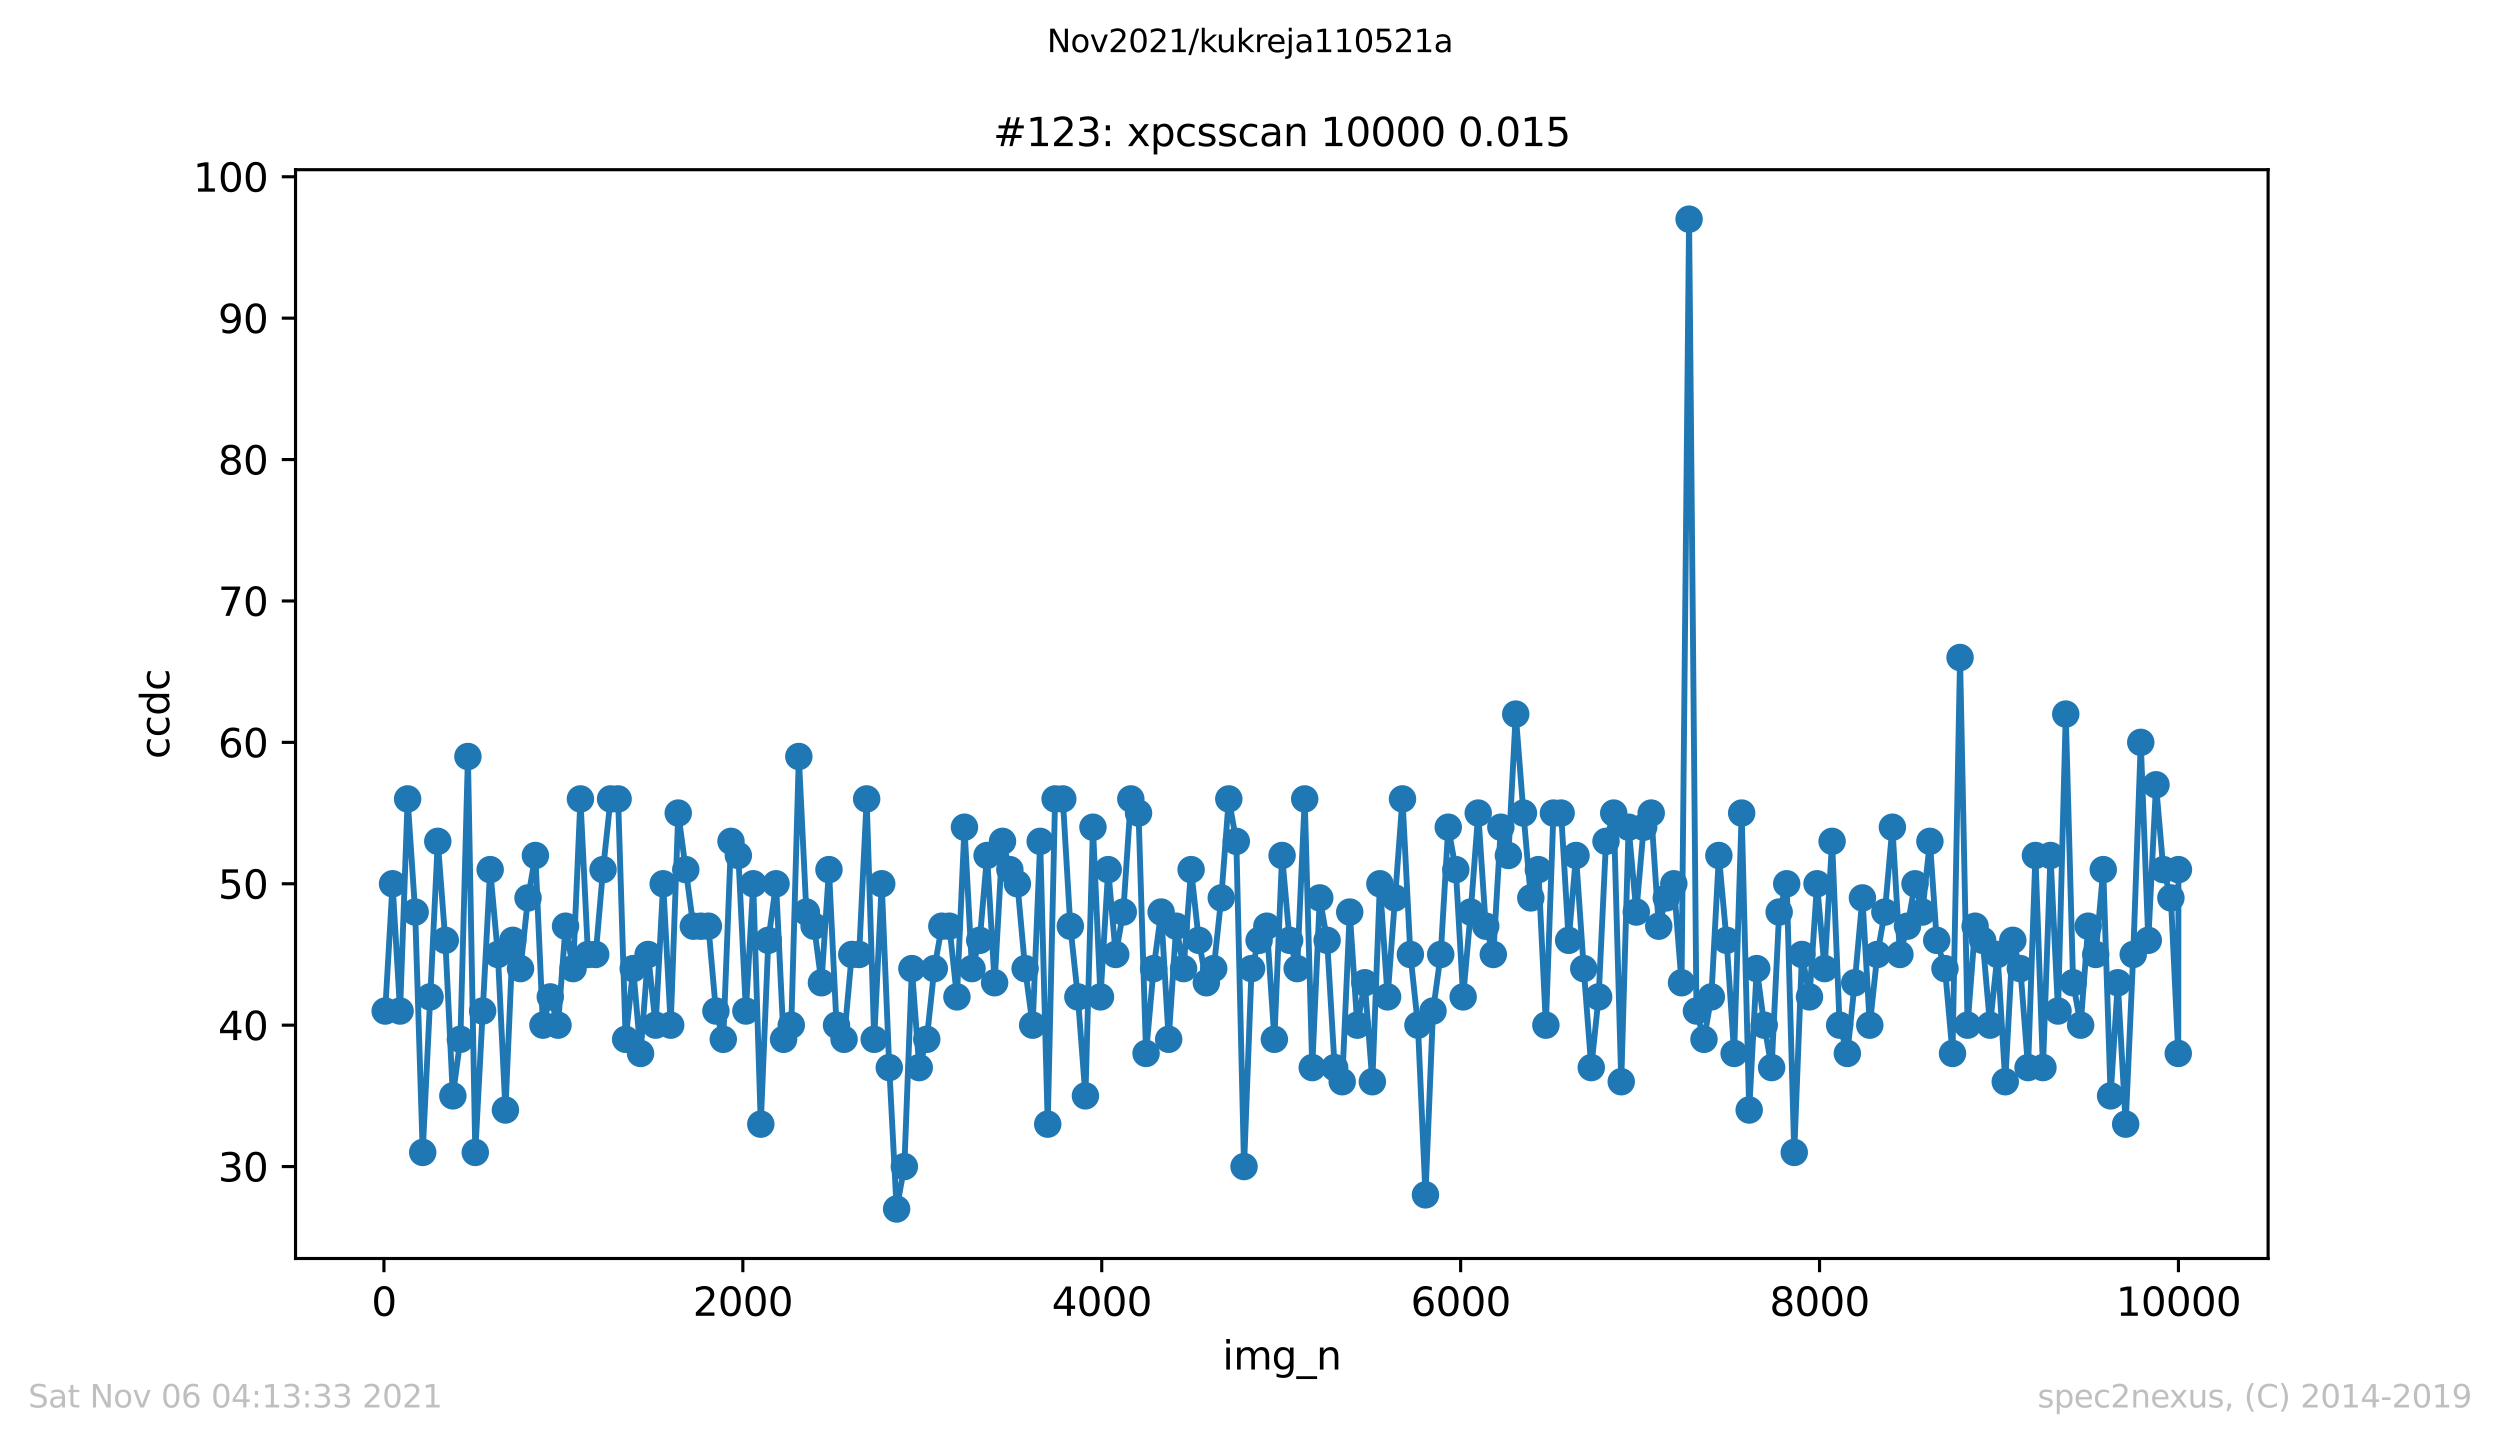 <?xml version="1.0" encoding="utf-8" standalone="no"?>
<!DOCTYPE svg PUBLIC "-//W3C//DTD SVG 1.1//EN"
  "http://www.w3.org/Graphics/SVG/1.1/DTD/svg11.dtd">
<svg height="367.2pt" version="1.1" viewBox="0 0 636.48 367.2" width="636.48pt" xmlns="http://www.w3.org/2000/svg" xmlns:xlink="http://www.w3.org/1999/xlink">
 <defs>
  <style type="text/css">*{stroke-linecap:butt;stroke-linejoin:round;}</style>
 </defs>
 <g id="figure_1">
  <g id="patch_1">
   <path d="M 0 367.2 
L 636.48 367.2 
L 636.48 0 
L 0 0 
z
" style="fill:#ffffff;"/>
  </g>
  <g id="axes_1">
   <g id="patch_2">
    <path d="M 75.24 320.4 
L 577.44 320.4 
L 577.44 43.2 
L 75.24 43.2 
z
" style="fill:#ffffff;"/>
   </g>
   <g id="matplotlib.axis_1">
    <g id="xtick_1">
     <g id="line2d_1">
      <defs>
       <path d="M 0 0 
L 0 3.5 
" id="m28361f6a67" style="stroke:#000000;stroke-width:0.8;"/>
      </defs>
      <g>
       <use style="stroke:#000000;stroke-width:0.8;" x="97.747" xlink:href="#m28361f6a67" y="320.4"/>
      </g>
     </g>
     <g id="text_1">
      <!-- 0 -->
      <g transform="translate(94.566 334.998)scale(0.1 -0.1)">
       <defs>
        <path d="M 2034 4250 
Q 1547 4250 1301 3770 
Q 1056 3291 1056 2328 
Q 1056 1369 1301 889 
Q 1547 409 2034 409 
Q 2525 409 2770 889 
Q 3016 1369 3016 2328 
Q 3016 3291 2770 3770 
Q 2525 4250 2034 4250 
z
M 2034 4750 
Q 2819 4750 3233 4129 
Q 3647 3509 3647 2328 
Q 3647 1150 3233 529 
Q 2819 -91 2034 -91 
Q 1250 -91 836 529 
Q 422 1150 422 2328 
Q 422 3509 836 4129 
Q 1250 4750 2034 4750 
z
" id="DejaVuSans-30" transform="scale(0.016)"/>
       </defs>
       <use xlink:href="#DejaVuSans-30"/>
      </g>
     </g>
    </g>
    <g id="xtick_2">
     <g id="line2d_2">
      <g>
       <use style="stroke:#000000;stroke-width:0.8;" x="189.121" xlink:href="#m28361f6a67" y="320.4"/>
      </g>
     </g>
     <g id="text_2">
      <!-- 2000 -->
      <g transform="translate(176.396 334.998)scale(0.1 -0.1)">
       <defs>
        <path d="M 1228 531 
L 3431 531 
L 3431 0 
L 469 0 
L 469 531 
Q 828 903 1448 1529 
Q 2069 2156 2228 2338 
Q 2531 2678 2651 2914 
Q 2772 3150 2772 3378 
Q 2772 3750 2511 3984 
Q 2250 4219 1831 4219 
Q 1534 4219 1204 4116 
Q 875 4013 500 3803 
L 500 4441 
Q 881 4594 1212 4672 
Q 1544 4750 1819 4750 
Q 2544 4750 2975 4387 
Q 3406 4025 3406 3419 
Q 3406 3131 3298 2873 
Q 3191 2616 2906 2266 
Q 2828 2175 2409 1742 
Q 1991 1309 1228 531 
z
" id="DejaVuSans-32" transform="scale(0.016)"/>
       </defs>
       <use xlink:href="#DejaVuSans-32"/>
       <use x="63.623" xlink:href="#DejaVuSans-30"/>
       <use x="127.246" xlink:href="#DejaVuSans-30"/>
       <use x="190.869" xlink:href="#DejaVuSans-30"/>
      </g>
     </g>
    </g>
    <g id="xtick_3">
     <g id="line2d_3">
      <g>
       <use style="stroke:#000000;stroke-width:0.8;" x="280.494" xlink:href="#m28361f6a67" y="320.4"/>
      </g>
     </g>
     <g id="text_3">
      <!-- 4000 -->
      <g transform="translate(267.769 334.998)scale(0.1 -0.1)">
       <defs>
        <path d="M 2419 4116 
L 825 1625 
L 2419 1625 
L 2419 4116 
z
M 2253 4666 
L 3047 4666 
L 3047 1625 
L 3713 1625 
L 3713 1100 
L 3047 1100 
L 3047 0 
L 2419 0 
L 2419 1100 
L 313 1100 
L 313 1709 
L 2253 4666 
z
" id="DejaVuSans-34" transform="scale(0.016)"/>
       </defs>
       <use xlink:href="#DejaVuSans-34"/>
       <use x="63.623" xlink:href="#DejaVuSans-30"/>
       <use x="127.246" xlink:href="#DejaVuSans-30"/>
       <use x="190.869" xlink:href="#DejaVuSans-30"/>
      </g>
     </g>
    </g>
    <g id="xtick_4">
     <g id="line2d_4">
      <g>
       <use style="stroke:#000000;stroke-width:0.8;" x="371.867" xlink:href="#m28361f6a67" y="320.4"/>
      </g>
     </g>
     <g id="text_4">
      <!-- 6000 -->
      <g transform="translate(359.142 334.998)scale(0.1 -0.1)">
       <defs>
        <path d="M 2113 2584 
Q 1688 2584 1439 2293 
Q 1191 2003 1191 1497 
Q 1191 994 1439 701 
Q 1688 409 2113 409 
Q 2538 409 2786 701 
Q 3034 994 3034 1497 
Q 3034 2003 2786 2293 
Q 2538 2584 2113 2584 
z
M 3366 4563 
L 3366 3988 
Q 3128 4100 2886 4159 
Q 2644 4219 2406 4219 
Q 1781 4219 1451 3797 
Q 1122 3375 1075 2522 
Q 1259 2794 1537 2939 
Q 1816 3084 2150 3084 
Q 2853 3084 3261 2657 
Q 3669 2231 3669 1497 
Q 3669 778 3244 343 
Q 2819 -91 2113 -91 
Q 1303 -91 875 529 
Q 447 1150 447 2328 
Q 447 3434 972 4092 
Q 1497 4750 2381 4750 
Q 2619 4750 2861 4703 
Q 3103 4656 3366 4563 
z
" id="DejaVuSans-36" transform="scale(0.016)"/>
       </defs>
       <use xlink:href="#DejaVuSans-36"/>
       <use x="63.623" xlink:href="#DejaVuSans-30"/>
       <use x="127.246" xlink:href="#DejaVuSans-30"/>
       <use x="190.869" xlink:href="#DejaVuSans-30"/>
      </g>
     </g>
    </g>
    <g id="xtick_5">
     <g id="line2d_5">
      <g>
       <use style="stroke:#000000;stroke-width:0.8;" x="463.24" xlink:href="#m28361f6a67" y="320.4"/>
      </g>
     </g>
     <g id="text_5">
      <!-- 8000 -->
      <g transform="translate(450.515 334.998)scale(0.1 -0.1)">
       <defs>
        <path d="M 2034 2216 
Q 1584 2216 1326 1975 
Q 1069 1734 1069 1313 
Q 1069 891 1326 650 
Q 1584 409 2034 409 
Q 2484 409 2743 651 
Q 3003 894 3003 1313 
Q 3003 1734 2745 1975 
Q 2488 2216 2034 2216 
z
M 1403 2484 
Q 997 2584 770 2862 
Q 544 3141 544 3541 
Q 544 4100 942 4425 
Q 1341 4750 2034 4750 
Q 2731 4750 3128 4425 
Q 3525 4100 3525 3541 
Q 3525 3141 3298 2862 
Q 3072 2584 2669 2484 
Q 3125 2378 3379 2068 
Q 3634 1759 3634 1313 
Q 3634 634 3220 271 
Q 2806 -91 2034 -91 
Q 1263 -91 848 271 
Q 434 634 434 1313 
Q 434 1759 690 2068 
Q 947 2378 1403 2484 
z
M 1172 3481 
Q 1172 3119 1398 2916 
Q 1625 2713 2034 2713 
Q 2441 2713 2670 2916 
Q 2900 3119 2900 3481 
Q 2900 3844 2670 4047 
Q 2441 4250 2034 4250 
Q 1625 4250 1398 4047 
Q 1172 3844 1172 3481 
z
" id="DejaVuSans-38" transform="scale(0.016)"/>
       </defs>
       <use xlink:href="#DejaVuSans-38"/>
       <use x="63.623" xlink:href="#DejaVuSans-30"/>
       <use x="127.246" xlink:href="#DejaVuSans-30"/>
       <use x="190.869" xlink:href="#DejaVuSans-30"/>
      </g>
     </g>
    </g>
    <g id="xtick_6">
     <g id="line2d_6">
      <g>
       <use style="stroke:#000000;stroke-width:0.8;" x="554.613" xlink:href="#m28361f6a67" y="320.4"/>
      </g>
     </g>
     <g id="text_6">
      <!-- 10000 -->
      <g transform="translate(538.706 334.998)scale(0.1 -0.1)">
       <defs>
        <path d="M 794 531 
L 1825 531 
L 1825 4091 
L 703 3866 
L 703 4441 
L 1819 4666 
L 2450 4666 
L 2450 531 
L 3481 531 
L 3481 0 
L 794 0 
L 794 531 
z
" id="DejaVuSans-31" transform="scale(0.016)"/>
       </defs>
       <use xlink:href="#DejaVuSans-31"/>
       <use x="63.623" xlink:href="#DejaVuSans-30"/>
       <use x="127.246" xlink:href="#DejaVuSans-30"/>
       <use x="190.869" xlink:href="#DejaVuSans-30"/>
       <use x="254.492" xlink:href="#DejaVuSans-30"/>
      </g>
     </g>
    </g>
    <g id="text_7">
     <!-- img_n -->
     <g transform="translate(311.238 348.677)scale(0.1 -0.1)">
      <defs>
       <path d="M 603 3500 
L 1178 3500 
L 1178 0 
L 603 0 
L 603 3500 
z
M 603 4863 
L 1178 4863 
L 1178 4134 
L 603 4134 
L 603 4863 
z
" id="DejaVuSans-69" transform="scale(0.016)"/>
       <path d="M 3328 2828 
Q 3544 3216 3844 3400 
Q 4144 3584 4550 3584 
Q 5097 3584 5394 3201 
Q 5691 2819 5691 2113 
L 5691 0 
L 5113 0 
L 5113 2094 
Q 5113 2597 4934 2840 
Q 4756 3084 4391 3084 
Q 3944 3084 3684 2787 
Q 3425 2491 3425 1978 
L 3425 0 
L 2847 0 
L 2847 2094 
Q 2847 2600 2669 2842 
Q 2491 3084 2119 3084 
Q 1678 3084 1418 2786 
Q 1159 2488 1159 1978 
L 1159 0 
L 581 0 
L 581 3500 
L 1159 3500 
L 1159 2956 
Q 1356 3278 1631 3431 
Q 1906 3584 2284 3584 
Q 2666 3584 2933 3390 
Q 3200 3197 3328 2828 
z
" id="DejaVuSans-6d" transform="scale(0.016)"/>
       <path d="M 2906 1791 
Q 2906 2416 2648 2759 
Q 2391 3103 1925 3103 
Q 1463 3103 1205 2759 
Q 947 2416 947 1791 
Q 947 1169 1205 825 
Q 1463 481 1925 481 
Q 2391 481 2648 825 
Q 2906 1169 2906 1791 
z
M 3481 434 
Q 3481 -459 3084 -895 
Q 2688 -1331 1869 -1331 
Q 1566 -1331 1297 -1286 
Q 1028 -1241 775 -1147 
L 775 -588 
Q 1028 -725 1275 -790 
Q 1522 -856 1778 -856 
Q 2344 -856 2625 -561 
Q 2906 -266 2906 331 
L 2906 616 
Q 2728 306 2450 153 
Q 2172 0 1784 0 
Q 1141 0 747 490 
Q 353 981 353 1791 
Q 353 2603 747 3093 
Q 1141 3584 1784 3584 
Q 2172 3584 2450 3431 
Q 2728 3278 2906 2969 
L 2906 3500 
L 3481 3500 
L 3481 434 
z
" id="DejaVuSans-67" transform="scale(0.016)"/>
       <path d="M 3263 -1063 
L 3263 -1509 
L -63 -1509 
L -63 -1063 
L 3263 -1063 
z
" id="DejaVuSans-5f" transform="scale(0.016)"/>
       <path d="M 3513 2113 
L 3513 0 
L 2938 0 
L 2938 2094 
Q 2938 2591 2744 2837 
Q 2550 3084 2163 3084 
Q 1697 3084 1428 2787 
Q 1159 2491 1159 1978 
L 1159 0 
L 581 0 
L 581 3500 
L 1159 3500 
L 1159 2956 
Q 1366 3272 1645 3428 
Q 1925 3584 2291 3584 
Q 2894 3584 3203 3211 
Q 3513 2838 3513 2113 
z
" id="DejaVuSans-6e" transform="scale(0.016)"/>
      </defs>
      <use xlink:href="#DejaVuSans-69"/>
      <use x="27.783" xlink:href="#DejaVuSans-6d"/>
      <use x="125.195" xlink:href="#DejaVuSans-67"/>
      <use x="188.672" xlink:href="#DejaVuSans-5f"/>
      <use x="238.672" xlink:href="#DejaVuSans-6e"/>
     </g>
    </g>
   </g>
   <g id="matplotlib.axis_2">
    <g id="ytick_1">
     <g id="line2d_7">
      <defs>
       <path d="M 0 0 
L -3.5 0 
" id="m73fd0d0067" style="stroke:#000000;stroke-width:0.8;"/>
      </defs>
      <g>
       <use style="stroke:#000000;stroke-width:0.8;" x="75.24" xlink:href="#m73fd0d0067" y="297"/>
      </g>
     </g>
     <g id="text_8">
      <!-- 30 -->
      <g transform="translate(55.515 300.799)scale(0.1 -0.1)">
       <defs>
        <path d="M 2597 2516 
Q 3050 2419 3304 2112 
Q 3559 1806 3559 1356 
Q 3559 666 3084 287 
Q 2609 -91 1734 -91 
Q 1441 -91 1130 -33 
Q 819 25 488 141 
L 488 750 
Q 750 597 1062 519 
Q 1375 441 1716 441 
Q 2309 441 2620 675 
Q 2931 909 2931 1356 
Q 2931 1769 2642 2001 
Q 2353 2234 1838 2234 
L 1294 2234 
L 1294 2753 
L 1863 2753 
Q 2328 2753 2575 2939 
Q 2822 3125 2822 3475 
Q 2822 3834 2567 4026 
Q 2313 4219 1838 4219 
Q 1578 4219 1281 4162 
Q 984 4106 628 3988 
L 628 4550 
Q 988 4650 1302 4700 
Q 1616 4750 1894 4750 
Q 2613 4750 3031 4423 
Q 3450 4097 3450 3541 
Q 3450 3153 3228 2886 
Q 3006 2619 2597 2516 
z
" id="DejaVuSans-33" transform="scale(0.016)"/>
       </defs>
       <use xlink:href="#DejaVuSans-33"/>
       <use x="63.623" xlink:href="#DejaVuSans-30"/>
      </g>
     </g>
    </g>
    <g id="ytick_2">
     <g id="line2d_8">
      <g>
       <use style="stroke:#000000;stroke-width:0.8;" x="75.24" xlink:href="#m73fd0d0067" y="261"/>
      </g>
     </g>
     <g id="text_9">
      <!-- 40 -->
      <g transform="translate(55.515 264.799)scale(0.1 -0.1)">
       <use xlink:href="#DejaVuSans-34"/>
       <use x="63.623" xlink:href="#DejaVuSans-30"/>
      </g>
     </g>
    </g>
    <g id="ytick_3">
     <g id="line2d_9">
      <g>
       <use style="stroke:#000000;stroke-width:0.8;" x="75.24" xlink:href="#m73fd0d0067" y="225"/>
      </g>
     </g>
     <g id="text_10">
      <!-- 50 -->
      <g transform="translate(55.515 228.799)scale(0.1 -0.1)">
       <defs>
        <path d="M 691 4666 
L 3169 4666 
L 3169 4134 
L 1269 4134 
L 1269 2991 
Q 1406 3038 1543 3061 
Q 1681 3084 1819 3084 
Q 2600 3084 3056 2656 
Q 3513 2228 3513 1497 
Q 3513 744 3044 326 
Q 2575 -91 1722 -91 
Q 1428 -91 1123 -41 
Q 819 9 494 109 
L 494 744 
Q 775 591 1075 516 
Q 1375 441 1709 441 
Q 2250 441 2565 725 
Q 2881 1009 2881 1497 
Q 2881 1984 2565 2268 
Q 2250 2553 1709 2553 
Q 1456 2553 1204 2497 
Q 953 2441 691 2322 
L 691 4666 
z
" id="DejaVuSans-35" transform="scale(0.016)"/>
       </defs>
       <use xlink:href="#DejaVuSans-35"/>
       <use x="63.623" xlink:href="#DejaVuSans-30"/>
      </g>
     </g>
    </g>
    <g id="ytick_4">
     <g id="line2d_10">
      <g>
       <use style="stroke:#000000;stroke-width:0.8;" x="75.24" xlink:href="#m73fd0d0067" y="189"/>
      </g>
     </g>
     <g id="text_11">
      <!-- 60 -->
      <g transform="translate(55.515 192.799)scale(0.1 -0.1)">
       <use xlink:href="#DejaVuSans-36"/>
       <use x="63.623" xlink:href="#DejaVuSans-30"/>
      </g>
     </g>
    </g>
    <g id="ytick_5">
     <g id="line2d_11">
      <g>
       <use style="stroke:#000000;stroke-width:0.8;" x="75.24" xlink:href="#m73fd0d0067" y="153"/>
      </g>
     </g>
     <g id="text_12">
      <!-- 70 -->
      <g transform="translate(55.515 156.799)scale(0.1 -0.1)">
       <defs>
        <path d="M 525 4666 
L 3525 4666 
L 3525 4397 
L 1831 0 
L 1172 0 
L 2766 4134 
L 525 4134 
L 525 4666 
z
" id="DejaVuSans-37" transform="scale(0.016)"/>
       </defs>
       <use xlink:href="#DejaVuSans-37"/>
       <use x="63.623" xlink:href="#DejaVuSans-30"/>
      </g>
     </g>
    </g>
    <g id="ytick_6">
     <g id="line2d_12">
      <g>
       <use style="stroke:#000000;stroke-width:0.8;" x="75.24" xlink:href="#m73fd0d0067" y="117"/>
      </g>
     </g>
     <g id="text_13">
      <!-- 80 -->
      <g transform="translate(55.515 120.799)scale(0.1 -0.1)">
       <use xlink:href="#DejaVuSans-38"/>
       <use x="63.623" xlink:href="#DejaVuSans-30"/>
      </g>
     </g>
    </g>
    <g id="ytick_7">
     <g id="line2d_13">
      <g>
       <use style="stroke:#000000;stroke-width:0.8;" x="75.24" xlink:href="#m73fd0d0067" y="81"/>
      </g>
     </g>
     <g id="text_14">
      <!-- 90 -->
      <g transform="translate(55.515 84.799)scale(0.1 -0.1)">
       <defs>
        <path d="M 703 97 
L 703 672 
Q 941 559 1184 500 
Q 1428 441 1663 441 
Q 2288 441 2617 861 
Q 2947 1281 2994 2138 
Q 2813 1869 2534 1725 
Q 2256 1581 1919 1581 
Q 1219 1581 811 2004 
Q 403 2428 403 3163 
Q 403 3881 828 4315 
Q 1253 4750 1959 4750 
Q 2769 4750 3195 4129 
Q 3622 3509 3622 2328 
Q 3622 1225 3098 567 
Q 2575 -91 1691 -91 
Q 1453 -91 1209 -44 
Q 966 3 703 97 
z
M 1959 2075 
Q 2384 2075 2632 2365 
Q 2881 2656 2881 3163 
Q 2881 3666 2632 3958 
Q 2384 4250 1959 4250 
Q 1534 4250 1286 3958 
Q 1038 3666 1038 3163 
Q 1038 2656 1286 2365 
Q 1534 2075 1959 2075 
z
" id="DejaVuSans-39" transform="scale(0.016)"/>
       </defs>
       <use xlink:href="#DejaVuSans-39"/>
       <use x="63.623" xlink:href="#DejaVuSans-30"/>
      </g>
     </g>
    </g>
    <g id="ytick_8">
     <g id="line2d_14">
      <g>
       <use style="stroke:#000000;stroke-width:0.8;" x="75.24" xlink:href="#m73fd0d0067" y="45"/>
      </g>
     </g>
     <g id="text_15">
      <!-- 100 -->
      <g transform="translate(49.153 48.799)scale(0.1 -0.1)">
       <use xlink:href="#DejaVuSans-31"/>
       <use x="63.623" xlink:href="#DejaVuSans-30"/>
       <use x="127.246" xlink:href="#DejaVuSans-30"/>
      </g>
     </g>
    </g>
    <g id="text_16">
     <!-- ccdc -->
     <g transform="translate(43.073 193.222)rotate(-90)scale(0.1 -0.1)">
      <defs>
       <path d="M 3122 3366 
L 3122 2828 
Q 2878 2963 2633 3030 
Q 2388 3097 2138 3097 
Q 1578 3097 1268 2742 
Q 959 2388 959 1747 
Q 959 1106 1268 751 
Q 1578 397 2138 397 
Q 2388 397 2633 464 
Q 2878 531 3122 666 
L 3122 134 
Q 2881 22 2623 -34 
Q 2366 -91 2075 -91 
Q 1284 -91 818 406 
Q 353 903 353 1747 
Q 353 2603 823 3093 
Q 1294 3584 2113 3584 
Q 2378 3584 2631 3529 
Q 2884 3475 3122 3366 
z
" id="DejaVuSans-63" transform="scale(0.016)"/>
       <path d="M 2906 2969 
L 2906 4863 
L 3481 4863 
L 3481 0 
L 2906 0 
L 2906 525 
Q 2725 213 2448 61 
Q 2172 -91 1784 -91 
Q 1150 -91 751 415 
Q 353 922 353 1747 
Q 353 2572 751 3078 
Q 1150 3584 1784 3584 
Q 2172 3584 2448 3432 
Q 2725 3281 2906 2969 
z
M 947 1747 
Q 947 1113 1208 752 
Q 1469 391 1925 391 
Q 2381 391 2643 752 
Q 2906 1113 2906 1747 
Q 2906 2381 2643 2742 
Q 2381 3103 1925 3103 
Q 1469 3103 1208 2742 
Q 947 2381 947 1747 
z
" id="DejaVuSans-64" transform="scale(0.016)"/>
      </defs>
      <use xlink:href="#DejaVuSans-63"/>
      <use x="54.98" xlink:href="#DejaVuSans-63"/>
      <use x="109.961" xlink:href="#DejaVuSans-64"/>
      <use x="173.438" xlink:href="#DejaVuSans-63"/>
     </g>
    </g>
   </g>
   <g id="line2d_15">
    <path clip-path="url(#pd0be2aef47)" d="M 98.067 257.4 
L 99.94 225 
L 101.859 257.4 
L 103.778 203.4 
L 105.697 232.2 
L 107.616 293.4 
L 111.453 214.2 
L 113.372 239.4 
L 115.291 279 
L 117.21 264.6 
L 119.129 192.6 
L 121.002 293.4 
L 124.794 221.4 
L 126.758 243 
L 128.677 282.6 
L 130.55 239.4 
L 132.515 246.6 
L 134.434 228.6 
L 136.307 217.8 
L 138.226 261 
L 140.099 253.8 
L 142.063 261 
L 143.982 235.8 
L 145.901 246.6 
L 147.774 203.4 
L 149.693 243 
L 151.658 243 
L 153.531 221.4 
L 155.45 203.4 
L 157.368 203.4 
L 159.287 264.6 
L 161.206 246.6 
L 163.079 268.2 
L 164.998 243 
L 166.917 261 
L 168.836 225 
L 170.755 261 
L 172.673 207 
L 176.511 235.8 
L 180.349 235.8 
L 182.268 257.4 
L 184.141 264.6 
L 186.105 214.2 
L 187.978 217.8 
L 189.897 257.4 
L 191.77 225 
L 193.689 286.2 
L 195.608 239.4 
L 197.573 225 
L 199.491 264.6 
L 201.456 261 
L 203.375 192.6 
L 205.294 232.2 
L 207.258 235.8 
L 209.131 250.2 
L 211.05 221.4 
L 212.969 261 
L 214.888 264.6 
L 216.852 243 
L 218.725 243 
L 220.644 203.4 
L 222.563 264.6 
L 224.482 225 
L 226.401 271.8 
L 228.274 307.8 
L 230.238 297 
L 232.157 246.6 
L 234.03 271.8 
L 235.949 264.6 
L 237.868 246.6 
L 239.787 235.8 
L 241.706 235.8 
L 243.625 253.8 
L 245.543 210.6 
L 247.462 246.6 
L 249.427 239.4 
L 251.3 217.8 
L 253.219 250.2 
L 255.229 214.2 
L 257.102 221.4 
L 259.021 225 
L 260.985 246.6 
L 262.904 261 
L 264.823 214.2 
L 266.742 286.2 
L 268.615 203.4 
L 270.58 203.4 
L 272.498 235.8 
L 274.417 253.8 
L 276.336 279 
L 278.255 210.6 
L 280.174 253.8 
L 282.138 221.4 
L 284.057 243 
L 285.976 232.2 
L 287.895 203.4 
L 289.859 207 
L 291.778 268.2 
L 293.697 246.6 
L 295.616 232.2 
L 297.535 264.6 
L 299.453 235.8 
L 301.327 246.6 
L 303.245 221.4 
L 305.21 239.4 
L 307.129 250.2 
L 309.002 246.6 
L 310.921 228.6 
L 312.84 203.4 
L 314.758 214.2 
L 316.723 297 
L 318.642 246.6 
L 320.561 239.4 
L 322.525 235.8 
L 324.444 264.6 
L 326.409 217.8 
L 328.327 239.4 
L 330.246 246.6 
L 332.165 203.4 
L 334.084 271.8 
L 336.003 228.6 
L 337.876 239.4 
L 339.795 271.8 
L 341.714 275.4 
L 343.632 232.2 
L 345.551 261 
L 347.47 250.2 
L 349.389 275.4 
L 351.308 225 
L 353.272 253.8 
L 357.064 203.4 
L 359.074 243 
L 360.993 261 
L 362.912 304.2 
L 364.831 257.4 
L 366.795 243 
L 368.714 210.6 
L 370.633 221.4 
L 372.506 253.8 
L 374.425 232.2 
L 376.344 207 
L 378.263 235.8 
L 380.182 243 
L 382.1 210.6 
L 384.019 217.8 
L 385.892 181.8 
L 387.857 207 
L 389.73 228.6 
L 391.649 221.4 
L 393.568 261 
L 395.487 207 
L 397.451 207 
L 399.37 239.4 
L 401.243 217.8 
L 403.208 246.6 
L 405.126 271.8 
L 407 253.8 
L 408.873 214.2 
L 410.837 207 
L 412.756 275.4 
L 414.629 210.6 
L 416.594 232.2 
L 418.467 210.6 
L 420.386 207 
L 422.305 235.8 
L 424.223 228.6 
L 426.142 225 
L 428.107 250.2 
L 430.026 55.8 
L 431.899 257.4 
L 433.818 264.6 
L 435.691 253.8 
L 437.61 217.8 
L 439.574 239.4 
L 441.493 268.2 
L 443.412 207 
L 445.331 282.6 
L 447.249 246.6 
L 449.168 261 
L 451.041 271.8 
L 452.96 232.2 
L 454.879 225 
L 456.798 293.4 
L 458.762 243 
L 460.681 253.8 
L 462.6 225 
L 464.519 246.6 
L 466.438 214.2 
L 468.357 261 
L 470.321 268.2 
L 472.194 250.2 
L 474.159 228.6 
L 476.032 261 
L 477.951 243 
L 479.87 232.2 
L 481.788 210.6 
L 483.707 243 
L 485.626 235.8 
L 487.545 225 
L 489.418 232.2 
L 491.337 214.2 
L 493.073 239.4 
L 495.175 246.6 
L 497.093 268.2 
L 499.012 167.4 
L 500.931 261 
L 502.85 235.8 
L 504.769 239.4 
L 506.642 261 
L 508.561 243 
L 510.525 275.4 
L 512.444 239.4 
L 514.363 246.6 
L 516.327 271.8 
L 518.201 217.8 
L 520.119 271.8 
L 522.038 217.8 
L 523.957 257.4 
L 525.922 181.8 
L 527.795 250.2 
L 529.714 261 
L 531.632 235.8 
L 533.551 243 
L 535.47 221.4 
L 537.343 279 
L 539.171 250.2 
L 541.181 286.2 
L 543.1 243 
L 545.019 189 
L 546.937 239.4 
L 548.902 199.8 
L 550.775 221.4 
L 552.694 228.6 
L 554.567 268.2 
L 554.613 221.4 
L 554.613 221.4 
" style="fill:none;stroke:#1f77b4;stroke-linecap:square;stroke-width:1.5;"/>
    <defs>
     <path d="M 0 3 
C 0.796 3 1.559 2.684 2.121 2.121 
C 2.684 1.559 3 0.796 3 0 
C 3 -0.796 2.684 -1.559 2.121 -2.121 
C 1.559 -2.684 0.796 -3 0 -3 
C -0.796 -3 -1.559 -2.684 -2.121 -2.121 
C -2.684 -1.559 -3 -0.796 -3 0 
C -3 0.796 -2.684 1.559 -2.121 2.121 
C -1.559 2.684 -0.796 3 0 3 
z
" id="mdcece52df2" style="stroke:#1f77b4;"/>
    </defs>
    <g clip-path="url(#pd0be2aef47)">
     <use style="fill:#1f77b4;stroke:#1f77b4;" x="98.067" xlink:href="#mdcece52df2" y="257.4"/>
     <use style="fill:#1f77b4;stroke:#1f77b4;" x="99.94" xlink:href="#mdcece52df2" y="225"/>
     <use style="fill:#1f77b4;stroke:#1f77b4;" x="101.859" xlink:href="#mdcece52df2" y="257.4"/>
     <use style="fill:#1f77b4;stroke:#1f77b4;" x="103.778" xlink:href="#mdcece52df2" y="203.4"/>
     <use style="fill:#1f77b4;stroke:#1f77b4;" x="105.697" xlink:href="#mdcece52df2" y="232.2"/>
     <use style="fill:#1f77b4;stroke:#1f77b4;" x="107.616" xlink:href="#mdcece52df2" y="293.4"/>
     <use style="fill:#1f77b4;stroke:#1f77b4;" x="109.489" xlink:href="#mdcece52df2" y="253.8"/>
     <use style="fill:#1f77b4;stroke:#1f77b4;" x="111.453" xlink:href="#mdcece52df2" y="214.2"/>
     <use style="fill:#1f77b4;stroke:#1f77b4;" x="113.372" xlink:href="#mdcece52df2" y="239.4"/>
     <use style="fill:#1f77b4;stroke:#1f77b4;" x="115.291" xlink:href="#mdcece52df2" y="279"/>
     <use style="fill:#1f77b4;stroke:#1f77b4;" x="117.21" xlink:href="#mdcece52df2" y="264.6"/>
     <use style="fill:#1f77b4;stroke:#1f77b4;" x="119.129" xlink:href="#mdcece52df2" y="192.6"/>
     <use style="fill:#1f77b4;stroke:#1f77b4;" x="121.002" xlink:href="#mdcece52df2" y="293.4"/>
     <use style="fill:#1f77b4;stroke:#1f77b4;" x="122.875" xlink:href="#mdcece52df2" y="257.4"/>
     <use style="fill:#1f77b4;stroke:#1f77b4;" x="124.794" xlink:href="#mdcece52df2" y="221.4"/>
     <use style="fill:#1f77b4;stroke:#1f77b4;" x="126.758" xlink:href="#mdcece52df2" y="243"/>
     <use style="fill:#1f77b4;stroke:#1f77b4;" x="128.677" xlink:href="#mdcece52df2" y="282.6"/>
     <use style="fill:#1f77b4;stroke:#1f77b4;" x="130.55" xlink:href="#mdcece52df2" y="239.4"/>
     <use style="fill:#1f77b4;stroke:#1f77b4;" x="132.515" xlink:href="#mdcece52df2" y="246.6"/>
     <use style="fill:#1f77b4;stroke:#1f77b4;" x="134.434" xlink:href="#mdcece52df2" y="228.6"/>
     <use style="fill:#1f77b4;stroke:#1f77b4;" x="136.307" xlink:href="#mdcece52df2" y="217.8"/>
     <use style="fill:#1f77b4;stroke:#1f77b4;" x="138.226" xlink:href="#mdcece52df2" y="261"/>
     <use style="fill:#1f77b4;stroke:#1f77b4;" x="140.099" xlink:href="#mdcece52df2" y="253.8"/>
     <use style="fill:#1f77b4;stroke:#1f77b4;" x="142.063" xlink:href="#mdcece52df2" y="261"/>
     <use style="fill:#1f77b4;stroke:#1f77b4;" x="143.982" xlink:href="#mdcece52df2" y="235.8"/>
     <use style="fill:#1f77b4;stroke:#1f77b4;" x="145.901" xlink:href="#mdcece52df2" y="246.6"/>
     <use style="fill:#1f77b4;stroke:#1f77b4;" x="147.774" xlink:href="#mdcece52df2" y="203.4"/>
     <use style="fill:#1f77b4;stroke:#1f77b4;" x="149.693" xlink:href="#mdcece52df2" y="243"/>
     <use style="fill:#1f77b4;stroke:#1f77b4;" x="151.658" xlink:href="#mdcece52df2" y="243"/>
     <use style="fill:#1f77b4;stroke:#1f77b4;" x="153.531" xlink:href="#mdcece52df2" y="221.4"/>
     <use style="fill:#1f77b4;stroke:#1f77b4;" x="155.45" xlink:href="#mdcece52df2" y="203.4"/>
     <use style="fill:#1f77b4;stroke:#1f77b4;" x="157.368" xlink:href="#mdcece52df2" y="203.4"/>
     <use style="fill:#1f77b4;stroke:#1f77b4;" x="159.287" xlink:href="#mdcece52df2" y="264.6"/>
     <use style="fill:#1f77b4;stroke:#1f77b4;" x="161.206" xlink:href="#mdcece52df2" y="246.6"/>
     <use style="fill:#1f77b4;stroke:#1f77b4;" x="163.079" xlink:href="#mdcece52df2" y="268.2"/>
     <use style="fill:#1f77b4;stroke:#1f77b4;" x="164.998" xlink:href="#mdcece52df2" y="243"/>
     <use style="fill:#1f77b4;stroke:#1f77b4;" x="166.917" xlink:href="#mdcece52df2" y="261"/>
     <use style="fill:#1f77b4;stroke:#1f77b4;" x="168.836" xlink:href="#mdcece52df2" y="225"/>
     <use style="fill:#1f77b4;stroke:#1f77b4;" x="170.755" xlink:href="#mdcece52df2" y="261"/>
     <use style="fill:#1f77b4;stroke:#1f77b4;" x="172.673" xlink:href="#mdcece52df2" y="207"/>
     <use style="fill:#1f77b4;stroke:#1f77b4;" x="174.592" xlink:href="#mdcece52df2" y="221.4"/>
     <use style="fill:#1f77b4;stroke:#1f77b4;" x="176.511" xlink:href="#mdcece52df2" y="235.8"/>
     <use style="fill:#1f77b4;stroke:#1f77b4;" x="178.43" xlink:href="#mdcece52df2" y="235.8"/>
     <use style="fill:#1f77b4;stroke:#1f77b4;" x="180.349" xlink:href="#mdcece52df2" y="235.8"/>
     <use style="fill:#1f77b4;stroke:#1f77b4;" x="182.268" xlink:href="#mdcece52df2" y="257.4"/>
     <use style="fill:#1f77b4;stroke:#1f77b4;" x="184.141" xlink:href="#mdcece52df2" y="264.6"/>
     <use style="fill:#1f77b4;stroke:#1f77b4;" x="186.105" xlink:href="#mdcece52df2" y="214.2"/>
     <use style="fill:#1f77b4;stroke:#1f77b4;" x="187.978" xlink:href="#mdcece52df2" y="217.8"/>
     <use style="fill:#1f77b4;stroke:#1f77b4;" x="189.897" xlink:href="#mdcece52df2" y="257.4"/>
     <use style="fill:#1f77b4;stroke:#1f77b4;" x="191.77" xlink:href="#mdcece52df2" y="225"/>
     <use style="fill:#1f77b4;stroke:#1f77b4;" x="193.689" xlink:href="#mdcece52df2" y="286.2"/>
     <use style="fill:#1f77b4;stroke:#1f77b4;" x="195.608" xlink:href="#mdcece52df2" y="239.4"/>
     <use style="fill:#1f77b4;stroke:#1f77b4;" x="197.573" xlink:href="#mdcece52df2" y="225"/>
     <use style="fill:#1f77b4;stroke:#1f77b4;" x="199.491" xlink:href="#mdcece52df2" y="264.6"/>
     <use style="fill:#1f77b4;stroke:#1f77b4;" x="201.456" xlink:href="#mdcece52df2" y="261"/>
     <use style="fill:#1f77b4;stroke:#1f77b4;" x="203.375" xlink:href="#mdcece52df2" y="192.6"/>
     <use style="fill:#1f77b4;stroke:#1f77b4;" x="205.294" xlink:href="#mdcece52df2" y="232.2"/>
     <use style="fill:#1f77b4;stroke:#1f77b4;" x="207.258" xlink:href="#mdcece52df2" y="235.8"/>
     <use style="fill:#1f77b4;stroke:#1f77b4;" x="209.131" xlink:href="#mdcece52df2" y="250.2"/>
     <use style="fill:#1f77b4;stroke:#1f77b4;" x="211.05" xlink:href="#mdcece52df2" y="221.4"/>
     <use style="fill:#1f77b4;stroke:#1f77b4;" x="212.969" xlink:href="#mdcece52df2" y="261"/>
     <use style="fill:#1f77b4;stroke:#1f77b4;" x="214.888" xlink:href="#mdcece52df2" y="264.6"/>
     <use style="fill:#1f77b4;stroke:#1f77b4;" x="216.852" xlink:href="#mdcece52df2" y="243"/>
     <use style="fill:#1f77b4;stroke:#1f77b4;" x="218.725" xlink:href="#mdcece52df2" y="243"/>
     <use style="fill:#1f77b4;stroke:#1f77b4;" x="220.644" xlink:href="#mdcece52df2" y="203.4"/>
     <use style="fill:#1f77b4;stroke:#1f77b4;" x="222.563" xlink:href="#mdcece52df2" y="264.6"/>
     <use style="fill:#1f77b4;stroke:#1f77b4;" x="224.482" xlink:href="#mdcece52df2" y="225"/>
     <use style="fill:#1f77b4;stroke:#1f77b4;" x="226.401" xlink:href="#mdcece52df2" y="271.8"/>
     <use style="fill:#1f77b4;stroke:#1f77b4;" x="228.274" xlink:href="#mdcece52df2" y="307.8"/>
     <use style="fill:#1f77b4;stroke:#1f77b4;" x="230.238" xlink:href="#mdcece52df2" y="297"/>
     <use style="fill:#1f77b4;stroke:#1f77b4;" x="232.157" xlink:href="#mdcece52df2" y="246.6"/>
     <use style="fill:#1f77b4;stroke:#1f77b4;" x="234.03" xlink:href="#mdcece52df2" y="271.8"/>
     <use style="fill:#1f77b4;stroke:#1f77b4;" x="235.949" xlink:href="#mdcece52df2" y="264.6"/>
     <use style="fill:#1f77b4;stroke:#1f77b4;" x="237.868" xlink:href="#mdcece52df2" y="246.6"/>
     <use style="fill:#1f77b4;stroke:#1f77b4;" x="239.787" xlink:href="#mdcece52df2" y="235.8"/>
     <use style="fill:#1f77b4;stroke:#1f77b4;" x="241.706" xlink:href="#mdcece52df2" y="235.8"/>
     <use style="fill:#1f77b4;stroke:#1f77b4;" x="243.625" xlink:href="#mdcece52df2" y="253.8"/>
     <use style="fill:#1f77b4;stroke:#1f77b4;" x="245.543" xlink:href="#mdcece52df2" y="210.6"/>
     <use style="fill:#1f77b4;stroke:#1f77b4;" x="247.462" xlink:href="#mdcece52df2" y="246.6"/>
     <use style="fill:#1f77b4;stroke:#1f77b4;" x="249.427" xlink:href="#mdcece52df2" y="239.4"/>
     <use style="fill:#1f77b4;stroke:#1f77b4;" x="251.3" xlink:href="#mdcece52df2" y="217.8"/>
     <use style="fill:#1f77b4;stroke:#1f77b4;" x="253.219" xlink:href="#mdcece52df2" y="250.2"/>
     <use style="fill:#1f77b4;stroke:#1f77b4;" x="255.229" xlink:href="#mdcece52df2" y="214.2"/>
     <use style="fill:#1f77b4;stroke:#1f77b4;" x="257.102" xlink:href="#mdcece52df2" y="221.4"/>
     <use style="fill:#1f77b4;stroke:#1f77b4;" x="259.021" xlink:href="#mdcece52df2" y="225"/>
     <use style="fill:#1f77b4;stroke:#1f77b4;" x="260.985" xlink:href="#mdcece52df2" y="246.6"/>
     <use style="fill:#1f77b4;stroke:#1f77b4;" x="262.904" xlink:href="#mdcece52df2" y="261"/>
     <use style="fill:#1f77b4;stroke:#1f77b4;" x="264.823" xlink:href="#mdcece52df2" y="214.2"/>
     <use style="fill:#1f77b4;stroke:#1f77b4;" x="266.742" xlink:href="#mdcece52df2" y="286.2"/>
     <use style="fill:#1f77b4;stroke:#1f77b4;" x="268.615" xlink:href="#mdcece52df2" y="203.4"/>
     <use style="fill:#1f77b4;stroke:#1f77b4;" x="270.58" xlink:href="#mdcece52df2" y="203.4"/>
     <use style="fill:#1f77b4;stroke:#1f77b4;" x="272.498" xlink:href="#mdcece52df2" y="235.8"/>
     <use style="fill:#1f77b4;stroke:#1f77b4;" x="274.417" xlink:href="#mdcece52df2" y="253.8"/>
     <use style="fill:#1f77b4;stroke:#1f77b4;" x="276.336" xlink:href="#mdcece52df2" y="279"/>
     <use style="fill:#1f77b4;stroke:#1f77b4;" x="278.255" xlink:href="#mdcece52df2" y="210.6"/>
     <use style="fill:#1f77b4;stroke:#1f77b4;" x="280.174" xlink:href="#mdcece52df2" y="253.8"/>
     <use style="fill:#1f77b4;stroke:#1f77b4;" x="282.138" xlink:href="#mdcece52df2" y="221.4"/>
     <use style="fill:#1f77b4;stroke:#1f77b4;" x="284.057" xlink:href="#mdcece52df2" y="243"/>
     <use style="fill:#1f77b4;stroke:#1f77b4;" x="285.976" xlink:href="#mdcece52df2" y="232.2"/>
     <use style="fill:#1f77b4;stroke:#1f77b4;" x="287.895" xlink:href="#mdcece52df2" y="203.4"/>
     <use style="fill:#1f77b4;stroke:#1f77b4;" x="289.859" xlink:href="#mdcece52df2" y="207"/>
     <use style="fill:#1f77b4;stroke:#1f77b4;" x="291.778" xlink:href="#mdcece52df2" y="268.2"/>
     <use style="fill:#1f77b4;stroke:#1f77b4;" x="293.697" xlink:href="#mdcece52df2" y="246.6"/>
     <use style="fill:#1f77b4;stroke:#1f77b4;" x="295.616" xlink:href="#mdcece52df2" y="232.2"/>
     <use style="fill:#1f77b4;stroke:#1f77b4;" x="297.535" xlink:href="#mdcece52df2" y="264.6"/>
     <use style="fill:#1f77b4;stroke:#1f77b4;" x="299.453" xlink:href="#mdcece52df2" y="235.8"/>
     <use style="fill:#1f77b4;stroke:#1f77b4;" x="301.327" xlink:href="#mdcece52df2" y="246.6"/>
     <use style="fill:#1f77b4;stroke:#1f77b4;" x="303.245" xlink:href="#mdcece52df2" y="221.4"/>
     <use style="fill:#1f77b4;stroke:#1f77b4;" x="305.21" xlink:href="#mdcece52df2" y="239.4"/>
     <use style="fill:#1f77b4;stroke:#1f77b4;" x="307.129" xlink:href="#mdcece52df2" y="250.2"/>
     <use style="fill:#1f77b4;stroke:#1f77b4;" x="309.002" xlink:href="#mdcece52df2" y="246.6"/>
     <use style="fill:#1f77b4;stroke:#1f77b4;" x="310.921" xlink:href="#mdcece52df2" y="228.6"/>
     <use style="fill:#1f77b4;stroke:#1f77b4;" x="312.84" xlink:href="#mdcece52df2" y="203.4"/>
     <use style="fill:#1f77b4;stroke:#1f77b4;" x="314.758" xlink:href="#mdcece52df2" y="214.2"/>
     <use style="fill:#1f77b4;stroke:#1f77b4;" x="316.723" xlink:href="#mdcece52df2" y="297"/>
     <use style="fill:#1f77b4;stroke:#1f77b4;" x="318.642" xlink:href="#mdcece52df2" y="246.6"/>
     <use style="fill:#1f77b4;stroke:#1f77b4;" x="320.561" xlink:href="#mdcece52df2" y="239.4"/>
     <use style="fill:#1f77b4;stroke:#1f77b4;" x="322.525" xlink:href="#mdcece52df2" y="235.8"/>
     <use style="fill:#1f77b4;stroke:#1f77b4;" x="324.444" xlink:href="#mdcece52df2" y="264.6"/>
     <use style="fill:#1f77b4;stroke:#1f77b4;" x="326.409" xlink:href="#mdcece52df2" y="217.8"/>
     <use style="fill:#1f77b4;stroke:#1f77b4;" x="328.327" xlink:href="#mdcece52df2" y="239.4"/>
     <use style="fill:#1f77b4;stroke:#1f77b4;" x="330.246" xlink:href="#mdcece52df2" y="246.6"/>
     <use style="fill:#1f77b4;stroke:#1f77b4;" x="332.165" xlink:href="#mdcece52df2" y="203.4"/>
     <use style="fill:#1f77b4;stroke:#1f77b4;" x="334.084" xlink:href="#mdcece52df2" y="271.8"/>
     <use style="fill:#1f77b4;stroke:#1f77b4;" x="336.003" xlink:href="#mdcece52df2" y="228.6"/>
     <use style="fill:#1f77b4;stroke:#1f77b4;" x="337.876" xlink:href="#mdcece52df2" y="239.4"/>
     <use style="fill:#1f77b4;stroke:#1f77b4;" x="339.795" xlink:href="#mdcece52df2" y="271.8"/>
     <use style="fill:#1f77b4;stroke:#1f77b4;" x="341.714" xlink:href="#mdcece52df2" y="275.4"/>
     <use style="fill:#1f77b4;stroke:#1f77b4;" x="343.632" xlink:href="#mdcece52df2" y="232.2"/>
     <use style="fill:#1f77b4;stroke:#1f77b4;" x="345.551" xlink:href="#mdcece52df2" y="261"/>
     <use style="fill:#1f77b4;stroke:#1f77b4;" x="347.47" xlink:href="#mdcece52df2" y="250.2"/>
     <use style="fill:#1f77b4;stroke:#1f77b4;" x="349.389" xlink:href="#mdcece52df2" y="275.4"/>
     <use style="fill:#1f77b4;stroke:#1f77b4;" x="351.308" xlink:href="#mdcece52df2" y="225"/>
     <use style="fill:#1f77b4;stroke:#1f77b4;" x="353.272" xlink:href="#mdcece52df2" y="253.8"/>
     <use style="fill:#1f77b4;stroke:#1f77b4;" x="355.145" xlink:href="#mdcece52df2" y="228.6"/>
     <use style="fill:#1f77b4;stroke:#1f77b4;" x="357.064" xlink:href="#mdcece52df2" y="203.4"/>
     <use style="fill:#1f77b4;stroke:#1f77b4;" x="359.074" xlink:href="#mdcece52df2" y="243"/>
     <use style="fill:#1f77b4;stroke:#1f77b4;" x="360.993" xlink:href="#mdcece52df2" y="261"/>
     <use style="fill:#1f77b4;stroke:#1f77b4;" x="362.912" xlink:href="#mdcece52df2" y="304.2"/>
     <use style="fill:#1f77b4;stroke:#1f77b4;" x="364.831" xlink:href="#mdcece52df2" y="257.4"/>
     <use style="fill:#1f77b4;stroke:#1f77b4;" x="366.795" xlink:href="#mdcece52df2" y="243"/>
     <use style="fill:#1f77b4;stroke:#1f77b4;" x="368.714" xlink:href="#mdcece52df2" y="210.6"/>
     <use style="fill:#1f77b4;stroke:#1f77b4;" x="370.633" xlink:href="#mdcece52df2" y="221.4"/>
     <use style="fill:#1f77b4;stroke:#1f77b4;" x="372.506" xlink:href="#mdcece52df2" y="253.8"/>
     <use style="fill:#1f77b4;stroke:#1f77b4;" x="374.425" xlink:href="#mdcece52df2" y="232.2"/>
     <use style="fill:#1f77b4;stroke:#1f77b4;" x="376.344" xlink:href="#mdcece52df2" y="207"/>
     <use style="fill:#1f77b4;stroke:#1f77b4;" x="378.263" xlink:href="#mdcece52df2" y="235.8"/>
     <use style="fill:#1f77b4;stroke:#1f77b4;" x="380.182" xlink:href="#mdcece52df2" y="243"/>
     <use style="fill:#1f77b4;stroke:#1f77b4;" x="382.1" xlink:href="#mdcece52df2" y="210.6"/>
     <use style="fill:#1f77b4;stroke:#1f77b4;" x="384.019" xlink:href="#mdcece52df2" y="217.8"/>
     <use style="fill:#1f77b4;stroke:#1f77b4;" x="385.892" xlink:href="#mdcece52df2" y="181.8"/>
     <use style="fill:#1f77b4;stroke:#1f77b4;" x="387.857" xlink:href="#mdcece52df2" y="207"/>
     <use style="fill:#1f77b4;stroke:#1f77b4;" x="389.73" xlink:href="#mdcece52df2" y="228.6"/>
     <use style="fill:#1f77b4;stroke:#1f77b4;" x="391.649" xlink:href="#mdcece52df2" y="221.4"/>
     <use style="fill:#1f77b4;stroke:#1f77b4;" x="393.568" xlink:href="#mdcece52df2" y="261"/>
     <use style="fill:#1f77b4;stroke:#1f77b4;" x="395.487" xlink:href="#mdcece52df2" y="207"/>
     <use style="fill:#1f77b4;stroke:#1f77b4;" x="397.451" xlink:href="#mdcece52df2" y="207"/>
     <use style="fill:#1f77b4;stroke:#1f77b4;" x="399.37" xlink:href="#mdcece52df2" y="239.4"/>
     <use style="fill:#1f77b4;stroke:#1f77b4;" x="401.243" xlink:href="#mdcece52df2" y="217.8"/>
     <use style="fill:#1f77b4;stroke:#1f77b4;" x="403.208" xlink:href="#mdcece52df2" y="246.6"/>
     <use style="fill:#1f77b4;stroke:#1f77b4;" x="405.126" xlink:href="#mdcece52df2" y="271.8"/>
     <use style="fill:#1f77b4;stroke:#1f77b4;" x="407" xlink:href="#mdcece52df2" y="253.8"/>
     <use style="fill:#1f77b4;stroke:#1f77b4;" x="408.873" xlink:href="#mdcece52df2" y="214.2"/>
     <use style="fill:#1f77b4;stroke:#1f77b4;" x="410.837" xlink:href="#mdcece52df2" y="207"/>
     <use style="fill:#1f77b4;stroke:#1f77b4;" x="412.756" xlink:href="#mdcece52df2" y="275.4"/>
     <use style="fill:#1f77b4;stroke:#1f77b4;" x="414.629" xlink:href="#mdcece52df2" y="210.6"/>
     <use style="fill:#1f77b4;stroke:#1f77b4;" x="416.594" xlink:href="#mdcece52df2" y="232.2"/>
     <use style="fill:#1f77b4;stroke:#1f77b4;" x="418.467" xlink:href="#mdcece52df2" y="210.6"/>
     <use style="fill:#1f77b4;stroke:#1f77b4;" x="420.386" xlink:href="#mdcece52df2" y="207"/>
     <use style="fill:#1f77b4;stroke:#1f77b4;" x="422.305" xlink:href="#mdcece52df2" y="235.8"/>
     <use style="fill:#1f77b4;stroke:#1f77b4;" x="424.223" xlink:href="#mdcece52df2" y="228.6"/>
     <use style="fill:#1f77b4;stroke:#1f77b4;" x="426.142" xlink:href="#mdcece52df2" y="225"/>
     <use style="fill:#1f77b4;stroke:#1f77b4;" x="428.107" xlink:href="#mdcece52df2" y="250.2"/>
     <use style="fill:#1f77b4;stroke:#1f77b4;" x="430.026" xlink:href="#mdcece52df2" y="55.8"/>
     <use style="fill:#1f77b4;stroke:#1f77b4;" x="431.899" xlink:href="#mdcece52df2" y="257.4"/>
     <use style="fill:#1f77b4;stroke:#1f77b4;" x="433.818" xlink:href="#mdcece52df2" y="264.6"/>
     <use style="fill:#1f77b4;stroke:#1f77b4;" x="435.691" xlink:href="#mdcece52df2" y="253.8"/>
     <use style="fill:#1f77b4;stroke:#1f77b4;" x="437.61" xlink:href="#mdcece52df2" y="217.8"/>
     <use style="fill:#1f77b4;stroke:#1f77b4;" x="439.574" xlink:href="#mdcece52df2" y="239.4"/>
     <use style="fill:#1f77b4;stroke:#1f77b4;" x="441.493" xlink:href="#mdcece52df2" y="268.2"/>
     <use style="fill:#1f77b4;stroke:#1f77b4;" x="443.412" xlink:href="#mdcece52df2" y="207"/>
     <use style="fill:#1f77b4;stroke:#1f77b4;" x="445.331" xlink:href="#mdcece52df2" y="282.6"/>
     <use style="fill:#1f77b4;stroke:#1f77b4;" x="447.249" xlink:href="#mdcece52df2" y="246.6"/>
     <use style="fill:#1f77b4;stroke:#1f77b4;" x="449.168" xlink:href="#mdcece52df2" y="261"/>
     <use style="fill:#1f77b4;stroke:#1f77b4;" x="451.041" xlink:href="#mdcece52df2" y="271.8"/>
     <use style="fill:#1f77b4;stroke:#1f77b4;" x="452.96" xlink:href="#mdcece52df2" y="232.2"/>
     <use style="fill:#1f77b4;stroke:#1f77b4;" x="454.879" xlink:href="#mdcece52df2" y="225"/>
     <use style="fill:#1f77b4;stroke:#1f77b4;" x="456.798" xlink:href="#mdcece52df2" y="293.4"/>
     <use style="fill:#1f77b4;stroke:#1f77b4;" x="458.762" xlink:href="#mdcece52df2" y="243"/>
     <use style="fill:#1f77b4;stroke:#1f77b4;" x="460.681" xlink:href="#mdcece52df2" y="253.8"/>
     <use style="fill:#1f77b4;stroke:#1f77b4;" x="462.6" xlink:href="#mdcece52df2" y="225"/>
     <use style="fill:#1f77b4;stroke:#1f77b4;" x="464.519" xlink:href="#mdcece52df2" y="246.6"/>
     <use style="fill:#1f77b4;stroke:#1f77b4;" x="466.438" xlink:href="#mdcece52df2" y="214.2"/>
     <use style="fill:#1f77b4;stroke:#1f77b4;" x="468.357" xlink:href="#mdcece52df2" y="261"/>
     <use style="fill:#1f77b4;stroke:#1f77b4;" x="470.321" xlink:href="#mdcece52df2" y="268.2"/>
     <use style="fill:#1f77b4;stroke:#1f77b4;" x="472.194" xlink:href="#mdcece52df2" y="250.2"/>
     <use style="fill:#1f77b4;stroke:#1f77b4;" x="474.159" xlink:href="#mdcece52df2" y="228.6"/>
     <use style="fill:#1f77b4;stroke:#1f77b4;" x="476.032" xlink:href="#mdcece52df2" y="261"/>
     <use style="fill:#1f77b4;stroke:#1f77b4;" x="477.951" xlink:href="#mdcece52df2" y="243"/>
     <use style="fill:#1f77b4;stroke:#1f77b4;" x="479.87" xlink:href="#mdcece52df2" y="232.2"/>
     <use style="fill:#1f77b4;stroke:#1f77b4;" x="481.788" xlink:href="#mdcece52df2" y="210.6"/>
     <use style="fill:#1f77b4;stroke:#1f77b4;" x="483.707" xlink:href="#mdcece52df2" y="243"/>
     <use style="fill:#1f77b4;stroke:#1f77b4;" x="485.626" xlink:href="#mdcece52df2" y="235.8"/>
     <use style="fill:#1f77b4;stroke:#1f77b4;" x="487.545" xlink:href="#mdcece52df2" y="225"/>
     <use style="fill:#1f77b4;stroke:#1f77b4;" x="489.418" xlink:href="#mdcece52df2" y="232.2"/>
     <use style="fill:#1f77b4;stroke:#1f77b4;" x="491.337" xlink:href="#mdcece52df2" y="214.2"/>
     <use style="fill:#1f77b4;stroke:#1f77b4;" x="493.073" xlink:href="#mdcece52df2" y="239.4"/>
     <use style="fill:#1f77b4;stroke:#1f77b4;" x="495.175" xlink:href="#mdcece52df2" y="246.6"/>
     <use style="fill:#1f77b4;stroke:#1f77b4;" x="497.093" xlink:href="#mdcece52df2" y="268.2"/>
     <use style="fill:#1f77b4;stroke:#1f77b4;" x="499.012" xlink:href="#mdcece52df2" y="167.4"/>
     <use style="fill:#1f77b4;stroke:#1f77b4;" x="500.931" xlink:href="#mdcece52df2" y="261"/>
     <use style="fill:#1f77b4;stroke:#1f77b4;" x="502.85" xlink:href="#mdcece52df2" y="235.8"/>
     <use style="fill:#1f77b4;stroke:#1f77b4;" x="504.769" xlink:href="#mdcece52df2" y="239.4"/>
     <use style="fill:#1f77b4;stroke:#1f77b4;" x="506.642" xlink:href="#mdcece52df2" y="261"/>
     <use style="fill:#1f77b4;stroke:#1f77b4;" x="508.561" xlink:href="#mdcece52df2" y="243"/>
     <use style="fill:#1f77b4;stroke:#1f77b4;" x="510.525" xlink:href="#mdcece52df2" y="275.4"/>
     <use style="fill:#1f77b4;stroke:#1f77b4;" x="512.444" xlink:href="#mdcece52df2" y="239.4"/>
     <use style="fill:#1f77b4;stroke:#1f77b4;" x="514.363" xlink:href="#mdcece52df2" y="246.6"/>
     <use style="fill:#1f77b4;stroke:#1f77b4;" x="516.327" xlink:href="#mdcece52df2" y="271.8"/>
     <use style="fill:#1f77b4;stroke:#1f77b4;" x="518.201" xlink:href="#mdcece52df2" y="217.8"/>
     <use style="fill:#1f77b4;stroke:#1f77b4;" x="520.119" xlink:href="#mdcece52df2" y="271.8"/>
     <use style="fill:#1f77b4;stroke:#1f77b4;" x="522.038" xlink:href="#mdcece52df2" y="217.8"/>
     <use style="fill:#1f77b4;stroke:#1f77b4;" x="523.957" xlink:href="#mdcece52df2" y="257.4"/>
     <use style="fill:#1f77b4;stroke:#1f77b4;" x="525.922" xlink:href="#mdcece52df2" y="181.8"/>
     <use style="fill:#1f77b4;stroke:#1f77b4;" x="527.795" xlink:href="#mdcece52df2" y="250.2"/>
     <use style="fill:#1f77b4;stroke:#1f77b4;" x="529.714" xlink:href="#mdcece52df2" y="261"/>
     <use style="fill:#1f77b4;stroke:#1f77b4;" x="531.632" xlink:href="#mdcece52df2" y="235.8"/>
     <use style="fill:#1f77b4;stroke:#1f77b4;" x="533.551" xlink:href="#mdcece52df2" y="243"/>
     <use style="fill:#1f77b4;stroke:#1f77b4;" x="535.47" xlink:href="#mdcece52df2" y="221.4"/>
     <use style="fill:#1f77b4;stroke:#1f77b4;" x="537.343" xlink:href="#mdcece52df2" y="279"/>
     <use style="fill:#1f77b4;stroke:#1f77b4;" x="539.171" xlink:href="#mdcece52df2" y="250.2"/>
     <use style="fill:#1f77b4;stroke:#1f77b4;" x="541.181" xlink:href="#mdcece52df2" y="286.2"/>
     <use style="fill:#1f77b4;stroke:#1f77b4;" x="543.1" xlink:href="#mdcece52df2" y="243"/>
     <use style="fill:#1f77b4;stroke:#1f77b4;" x="545.019" xlink:href="#mdcece52df2" y="189"/>
     <use style="fill:#1f77b4;stroke:#1f77b4;" x="546.937" xlink:href="#mdcece52df2" y="239.4"/>
     <use style="fill:#1f77b4;stroke:#1f77b4;" x="548.902" xlink:href="#mdcece52df2" y="199.8"/>
     <use style="fill:#1f77b4;stroke:#1f77b4;" x="550.775" xlink:href="#mdcece52df2" y="221.4"/>
     <use style="fill:#1f77b4;stroke:#1f77b4;" x="552.694" xlink:href="#mdcece52df2" y="228.6"/>
     <use style="fill:#1f77b4;stroke:#1f77b4;" x="554.567" xlink:href="#mdcece52df2" y="268.2"/>
     <use style="fill:#1f77b4;stroke:#1f77b4;" x="554.613" xlink:href="#mdcece52df2" y="221.4"/>
    </g>
   </g>
   <g id="patch_3">
    <path d="M 75.24 320.4 
L 75.24 43.2 
" style="fill:none;stroke:#000000;stroke-linecap:square;stroke-linejoin:miter;stroke-width:0.8;"/>
   </g>
   <g id="patch_4">
    <path d="M 577.44 320.4 
L 577.44 43.2 
" style="fill:none;stroke:#000000;stroke-linecap:square;stroke-linejoin:miter;stroke-width:0.8;"/>
   </g>
   <g id="patch_5">
    <path d="M 75.24 320.4 
L 577.44 320.4 
" style="fill:none;stroke:#000000;stroke-linecap:square;stroke-linejoin:miter;stroke-width:0.8;"/>
   </g>
   <g id="patch_6">
    <path d="M 75.24 43.2 
L 577.44 43.2 
" style="fill:none;stroke:#000000;stroke-linecap:square;stroke-linejoin:miter;stroke-width:0.8;"/>
   </g>
   <g id="text_17">
    <!-- #123: xpcsscan 10000 0.015 -->
    <g transform="translate(252.86 37.2)scale(0.1 -0.1)">
     <defs>
      <path d="M 3272 2816 
L 2363 2816 
L 2100 1772 
L 3016 1772 
L 3272 2816 
z
M 2803 4594 
L 2478 3297 
L 3391 3297 
L 3719 4594 
L 4219 4594 
L 3897 3297 
L 4872 3297 
L 4872 2816 
L 3775 2816 
L 3519 1772 
L 4513 1772 
L 4513 1294 
L 3397 1294 
L 3072 0 
L 2572 0 
L 2894 1294 
L 1978 1294 
L 1656 0 
L 1153 0 
L 1478 1294 
L 494 1294 
L 494 1772 
L 1594 1772 
L 1856 2816 
L 850 2816 
L 850 3297 
L 1978 3297 
L 2297 4594 
L 2803 4594 
z
" id="DejaVuSans-23" transform="scale(0.016)"/>
      <path d="M 750 794 
L 1409 794 
L 1409 0 
L 750 0 
L 750 794 
z
M 750 3309 
L 1409 3309 
L 1409 2516 
L 750 2516 
L 750 3309 
z
" id="DejaVuSans-3a" transform="scale(0.016)"/>
      <path id="DejaVuSans-20" transform="scale(0.016)"/>
      <path d="M 3513 3500 
L 2247 1797 
L 3578 0 
L 2900 0 
L 1881 1375 
L 863 0 
L 184 0 
L 1544 1831 
L 300 3500 
L 978 3500 
L 1906 2253 
L 2834 3500 
L 3513 3500 
z
" id="DejaVuSans-78" transform="scale(0.016)"/>
      <path d="M 1159 525 
L 1159 -1331 
L 581 -1331 
L 581 3500 
L 1159 3500 
L 1159 2969 
Q 1341 3281 1617 3432 
Q 1894 3584 2278 3584 
Q 2916 3584 3314 3078 
Q 3713 2572 3713 1747 
Q 3713 922 3314 415 
Q 2916 -91 2278 -91 
Q 1894 -91 1617 61 
Q 1341 213 1159 525 
z
M 3116 1747 
Q 3116 2381 2855 2742 
Q 2594 3103 2138 3103 
Q 1681 3103 1420 2742 
Q 1159 2381 1159 1747 
Q 1159 1113 1420 752 
Q 1681 391 2138 391 
Q 2594 391 2855 752 
Q 3116 1113 3116 1747 
z
" id="DejaVuSans-70" transform="scale(0.016)"/>
      <path d="M 2834 3397 
L 2834 2853 
Q 2591 2978 2328 3040 
Q 2066 3103 1784 3103 
Q 1356 3103 1142 2972 
Q 928 2841 928 2578 
Q 928 2378 1081 2264 
Q 1234 2150 1697 2047 
L 1894 2003 
Q 2506 1872 2764 1633 
Q 3022 1394 3022 966 
Q 3022 478 2636 193 
Q 2250 -91 1575 -91 
Q 1294 -91 989 -36 
Q 684 19 347 128 
L 347 722 
Q 666 556 975 473 
Q 1284 391 1588 391 
Q 1994 391 2212 530 
Q 2431 669 2431 922 
Q 2431 1156 2273 1281 
Q 2116 1406 1581 1522 
L 1381 1569 
Q 847 1681 609 1914 
Q 372 2147 372 2553 
Q 372 3047 722 3315 
Q 1072 3584 1716 3584 
Q 2034 3584 2315 3537 
Q 2597 3491 2834 3397 
z
" id="DejaVuSans-73" transform="scale(0.016)"/>
      <path d="M 2194 1759 
Q 1497 1759 1228 1600 
Q 959 1441 959 1056 
Q 959 750 1161 570 
Q 1363 391 1709 391 
Q 2188 391 2477 730 
Q 2766 1069 2766 1631 
L 2766 1759 
L 2194 1759 
z
M 3341 1997 
L 3341 0 
L 2766 0 
L 2766 531 
Q 2569 213 2275 61 
Q 1981 -91 1556 -91 
Q 1019 -91 701 211 
Q 384 513 384 1019 
Q 384 1609 779 1909 
Q 1175 2209 1959 2209 
L 2766 2209 
L 2766 2266 
Q 2766 2663 2505 2880 
Q 2244 3097 1772 3097 
Q 1472 3097 1187 3025 
Q 903 2953 641 2809 
L 641 3341 
Q 956 3463 1253 3523 
Q 1550 3584 1831 3584 
Q 2591 3584 2966 3190 
Q 3341 2797 3341 1997 
z
" id="DejaVuSans-61" transform="scale(0.016)"/>
      <path d="M 684 794 
L 1344 794 
L 1344 0 
L 684 0 
L 684 794 
z
" id="DejaVuSans-2e" transform="scale(0.016)"/>
     </defs>
     <use xlink:href="#DejaVuSans-23"/>
     <use x="83.789" xlink:href="#DejaVuSans-31"/>
     <use x="147.412" xlink:href="#DejaVuSans-32"/>
     <use x="211.035" xlink:href="#DejaVuSans-33"/>
     <use x="274.658" xlink:href="#DejaVuSans-3a"/>
     <use x="308.35" xlink:href="#DejaVuSans-20"/>
     <use x="340.137" xlink:href="#DejaVuSans-78"/>
     <use x="399.316" xlink:href="#DejaVuSans-70"/>
     <use x="462.793" xlink:href="#DejaVuSans-63"/>
     <use x="517.773" xlink:href="#DejaVuSans-73"/>
     <use x="569.873" xlink:href="#DejaVuSans-73"/>
     <use x="621.973" xlink:href="#DejaVuSans-63"/>
     <use x="676.953" xlink:href="#DejaVuSans-61"/>
     <use x="738.232" xlink:href="#DejaVuSans-6e"/>
     <use x="801.611" xlink:href="#DejaVuSans-20"/>
     <use x="833.398" xlink:href="#DejaVuSans-31"/>
     <use x="897.021" xlink:href="#DejaVuSans-30"/>
     <use x="960.645" xlink:href="#DejaVuSans-30"/>
     <use x="1024.268" xlink:href="#DejaVuSans-30"/>
     <use x="1087.891" xlink:href="#DejaVuSans-30"/>
     <use x="1151.514" xlink:href="#DejaVuSans-20"/>
     <use x="1183.301" xlink:href="#DejaVuSans-30"/>
     <use x="1246.924" xlink:href="#DejaVuSans-2e"/>
     <use x="1278.711" xlink:href="#DejaVuSans-30"/>
     <use x="1342.334" xlink:href="#DejaVuSans-31"/>
     <use x="1405.957" xlink:href="#DejaVuSans-35"/>
    </g>
   </g>
  </g>
  <g id="text_18">
   <!-- Nov2021/kukreja110521a -->
   <g transform="translate(266.563 13.279)scale(0.08 -0.08)">
    <defs>
     <path d="M 628 4666 
L 1478 4666 
L 3547 763 
L 3547 4666 
L 4159 4666 
L 4159 0 
L 3309 0 
L 1241 3903 
L 1241 0 
L 628 0 
L 628 4666 
z
" id="DejaVuSans-4e" transform="scale(0.016)"/>
     <path d="M 1959 3097 
Q 1497 3097 1228 2736 
Q 959 2375 959 1747 
Q 959 1119 1226 758 
Q 1494 397 1959 397 
Q 2419 397 2687 759 
Q 2956 1122 2956 1747 
Q 2956 2369 2687 2733 
Q 2419 3097 1959 3097 
z
M 1959 3584 
Q 2709 3584 3137 3096 
Q 3566 2609 3566 1747 
Q 3566 888 3137 398 
Q 2709 -91 1959 -91 
Q 1206 -91 779 398 
Q 353 888 353 1747 
Q 353 2609 779 3096 
Q 1206 3584 1959 3584 
z
" id="DejaVuSans-6f" transform="scale(0.016)"/>
     <path d="M 191 3500 
L 800 3500 
L 1894 563 
L 2988 3500 
L 3597 3500 
L 2284 0 
L 1503 0 
L 191 3500 
z
" id="DejaVuSans-76" transform="scale(0.016)"/>
     <path d="M 1625 4666 
L 2156 4666 
L 531 -594 
L 0 -594 
L 1625 4666 
z
" id="DejaVuSans-2f" transform="scale(0.016)"/>
     <path d="M 581 4863 
L 1159 4863 
L 1159 1991 
L 2875 3500 
L 3609 3500 
L 1753 1863 
L 3688 0 
L 2938 0 
L 1159 1709 
L 1159 0 
L 581 0 
L 581 4863 
z
" id="DejaVuSans-6b" transform="scale(0.016)"/>
     <path d="M 544 1381 
L 544 3500 
L 1119 3500 
L 1119 1403 
Q 1119 906 1312 657 
Q 1506 409 1894 409 
Q 2359 409 2629 706 
Q 2900 1003 2900 1516 
L 2900 3500 
L 3475 3500 
L 3475 0 
L 2900 0 
L 2900 538 
Q 2691 219 2414 64 
Q 2138 -91 1772 -91 
Q 1169 -91 856 284 
Q 544 659 544 1381 
z
M 1991 3584 
L 1991 3584 
z
" id="DejaVuSans-75" transform="scale(0.016)"/>
     <path d="M 2631 2963 
Q 2534 3019 2420 3045 
Q 2306 3072 2169 3072 
Q 1681 3072 1420 2755 
Q 1159 2438 1159 1844 
L 1159 0 
L 581 0 
L 581 3500 
L 1159 3500 
L 1159 2956 
Q 1341 3275 1631 3429 
Q 1922 3584 2338 3584 
Q 2397 3584 2469 3576 
Q 2541 3569 2628 3553 
L 2631 2963 
z
" id="DejaVuSans-72" transform="scale(0.016)"/>
     <path d="M 3597 1894 
L 3597 1613 
L 953 1613 
Q 991 1019 1311 708 
Q 1631 397 2203 397 
Q 2534 397 2845 478 
Q 3156 559 3463 722 
L 3463 178 
Q 3153 47 2828 -22 
Q 2503 -91 2169 -91 
Q 1331 -91 842 396 
Q 353 884 353 1716 
Q 353 2575 817 3079 
Q 1281 3584 2069 3584 
Q 2775 3584 3186 3129 
Q 3597 2675 3597 1894 
z
M 3022 2063 
Q 3016 2534 2758 2815 
Q 2500 3097 2075 3097 
Q 1594 3097 1305 2825 
Q 1016 2553 972 2059 
L 3022 2063 
z
" id="DejaVuSans-65" transform="scale(0.016)"/>
     <path d="M 603 3500 
L 1178 3500 
L 1178 -63 
Q 1178 -731 923 -1031 
Q 669 -1331 103 -1331 
L -116 -1331 
L -116 -844 
L 38 -844 
Q 366 -844 484 -692 
Q 603 -541 603 -63 
L 603 3500 
z
M 603 4863 
L 1178 4863 
L 1178 4134 
L 603 4134 
L 603 4863 
z
" id="DejaVuSans-6a" transform="scale(0.016)"/>
    </defs>
    <use xlink:href="#DejaVuSans-4e"/>
    <use x="74.805" xlink:href="#DejaVuSans-6f"/>
    <use x="135.986" xlink:href="#DejaVuSans-76"/>
    <use x="195.166" xlink:href="#DejaVuSans-32"/>
    <use x="258.789" xlink:href="#DejaVuSans-30"/>
    <use x="322.412" xlink:href="#DejaVuSans-32"/>
    <use x="386.035" xlink:href="#DejaVuSans-31"/>
    <use x="449.658" xlink:href="#DejaVuSans-2f"/>
    <use x="483.35" xlink:href="#DejaVuSans-6b"/>
    <use x="538.135" xlink:href="#DejaVuSans-75"/>
    <use x="601.514" xlink:href="#DejaVuSans-6b"/>
    <use x="659.424" xlink:href="#DejaVuSans-72"/>
    <use x="698.287" xlink:href="#DejaVuSans-65"/>
    <use x="759.811" xlink:href="#DejaVuSans-6a"/>
    <use x="787.594" xlink:href="#DejaVuSans-61"/>
    <use x="848.873" xlink:href="#DejaVuSans-31"/>
    <use x="912.496" xlink:href="#DejaVuSans-31"/>
    <use x="976.119" xlink:href="#DejaVuSans-30"/>
    <use x="1039.742" xlink:href="#DejaVuSans-35"/>
    <use x="1103.365" xlink:href="#DejaVuSans-32"/>
    <use x="1166.988" xlink:href="#DejaVuSans-31"/>
    <use x="1230.611" xlink:href="#DejaVuSans-61"/>
   </g>
  </g>
  <g id="text_19">
   <!-- Sat Nov 06 04:13:33 2021 -->
   <g style="fill:#808080;opacity:0.5;" transform="translate(7.2 358.336)scale(0.08 -0.08)">
    <defs>
     <path d="M 3425 4513 
L 3425 3897 
Q 3066 4069 2747 4153 
Q 2428 4238 2131 4238 
Q 1616 4238 1336 4038 
Q 1056 3838 1056 3469 
Q 1056 3159 1242 3001 
Q 1428 2844 1947 2747 
L 2328 2669 
Q 3034 2534 3370 2195 
Q 3706 1856 3706 1288 
Q 3706 609 3251 259 
Q 2797 -91 1919 -91 
Q 1588 -91 1214 -16 
Q 841 59 441 206 
L 441 856 
Q 825 641 1194 531 
Q 1563 422 1919 422 
Q 2459 422 2753 634 
Q 3047 847 3047 1241 
Q 3047 1584 2836 1778 
Q 2625 1972 2144 2069 
L 1759 2144 
Q 1053 2284 737 2584 
Q 422 2884 422 3419 
Q 422 4038 858 4394 
Q 1294 4750 2059 4750 
Q 2388 4750 2728 4690 
Q 3069 4631 3425 4513 
z
" id="DejaVuSans-53" transform="scale(0.016)"/>
     <path d="M 1172 4494 
L 1172 3500 
L 2356 3500 
L 2356 3053 
L 1172 3053 
L 1172 1153 
Q 1172 725 1289 603 
Q 1406 481 1766 481 
L 2356 481 
L 2356 0 
L 1766 0 
Q 1100 0 847 248 
Q 594 497 594 1153 
L 594 3053 
L 172 3053 
L 172 3500 
L 594 3500 
L 594 4494 
L 1172 4494 
z
" id="DejaVuSans-74" transform="scale(0.016)"/>
    </defs>
    <use xlink:href="#DejaVuSans-53"/>
    <use x="63.477" xlink:href="#DejaVuSans-61"/>
    <use x="124.756" xlink:href="#DejaVuSans-74"/>
    <use x="163.965" xlink:href="#DejaVuSans-20"/>
    <use x="195.752" xlink:href="#DejaVuSans-4e"/>
    <use x="270.557" xlink:href="#DejaVuSans-6f"/>
    <use x="331.738" xlink:href="#DejaVuSans-76"/>
    <use x="390.918" xlink:href="#DejaVuSans-20"/>
    <use x="422.705" xlink:href="#DejaVuSans-30"/>
    <use x="486.328" xlink:href="#DejaVuSans-36"/>
    <use x="549.951" xlink:href="#DejaVuSans-20"/>
    <use x="581.738" xlink:href="#DejaVuSans-30"/>
    <use x="645.361" xlink:href="#DejaVuSans-34"/>
    <use x="708.984" xlink:href="#DejaVuSans-3a"/>
    <use x="742.676" xlink:href="#DejaVuSans-31"/>
    <use x="806.299" xlink:href="#DejaVuSans-33"/>
    <use x="869.922" xlink:href="#DejaVuSans-3a"/>
    <use x="903.613" xlink:href="#DejaVuSans-33"/>
    <use x="967.236" xlink:href="#DejaVuSans-33"/>
    <use x="1030.859" xlink:href="#DejaVuSans-20"/>
    <use x="1062.646" xlink:href="#DejaVuSans-32"/>
    <use x="1126.27" xlink:href="#DejaVuSans-30"/>
    <use x="1189.893" xlink:href="#DejaVuSans-32"/>
    <use x="1253.516" xlink:href="#DejaVuSans-31"/>
   </g>
  </g>
  <g id="text_20">
   <!-- spec2nexus, (C) 2014-2019 -->
   <g style="fill:#808080;opacity:0.5;" transform="translate(518.735 358.336)scale(0.08 -0.08)">
    <defs>
     <path d="M 750 794 
L 1409 794 
L 1409 256 
L 897 -744 
L 494 -744 
L 750 256 
L 750 794 
z
" id="DejaVuSans-2c" transform="scale(0.016)"/>
     <path d="M 1984 4856 
Q 1566 4138 1362 3434 
Q 1159 2731 1159 2009 
Q 1159 1288 1364 580 
Q 1569 -128 1984 -844 
L 1484 -844 
Q 1016 -109 783 600 
Q 550 1309 550 2009 
Q 550 2706 781 3412 
Q 1013 4119 1484 4856 
L 1984 4856 
z
" id="DejaVuSans-28" transform="scale(0.016)"/>
     <path d="M 4122 4306 
L 4122 3641 
Q 3803 3938 3442 4084 
Q 3081 4231 2675 4231 
Q 1875 4231 1450 3742 
Q 1025 3253 1025 2328 
Q 1025 1406 1450 917 
Q 1875 428 2675 428 
Q 3081 428 3442 575 
Q 3803 722 4122 1019 
L 4122 359 
Q 3791 134 3420 21 
Q 3050 -91 2638 -91 
Q 1578 -91 968 557 
Q 359 1206 359 2328 
Q 359 3453 968 4101 
Q 1578 4750 2638 4750 
Q 3056 4750 3426 4639 
Q 3797 4528 4122 4306 
z
" id="DejaVuSans-43" transform="scale(0.016)"/>
     <path d="M 513 4856 
L 1013 4856 
Q 1481 4119 1714 3412 
Q 1947 2706 1947 2009 
Q 1947 1309 1714 600 
Q 1481 -109 1013 -844 
L 513 -844 
Q 928 -128 1133 580 
Q 1338 1288 1338 2009 
Q 1338 2731 1133 3434 
Q 928 4138 513 4856 
z
" id="DejaVuSans-29" transform="scale(0.016)"/>
     <path d="M 313 2009 
L 1997 2009 
L 1997 1497 
L 313 1497 
L 313 2009 
z
" id="DejaVuSans-2d" transform="scale(0.016)"/>
    </defs>
    <use xlink:href="#DejaVuSans-73"/>
    <use x="52.1" xlink:href="#DejaVuSans-70"/>
    <use x="115.576" xlink:href="#DejaVuSans-65"/>
    <use x="177.1" xlink:href="#DejaVuSans-63"/>
    <use x="232.08" xlink:href="#DejaVuSans-32"/>
    <use x="295.703" xlink:href="#DejaVuSans-6e"/>
    <use x="359.082" xlink:href="#DejaVuSans-65"/>
    <use x="418.855" xlink:href="#DejaVuSans-78"/>
    <use x="478.035" xlink:href="#DejaVuSans-75"/>
    <use x="541.414" xlink:href="#DejaVuSans-73"/>
    <use x="593.514" xlink:href="#DejaVuSans-2c"/>
    <use x="625.301" xlink:href="#DejaVuSans-20"/>
    <use x="657.088" xlink:href="#DejaVuSans-28"/>
    <use x="696.102" xlink:href="#DejaVuSans-43"/>
    <use x="765.926" xlink:href="#DejaVuSans-29"/>
    <use x="804.939" xlink:href="#DejaVuSans-20"/>
    <use x="836.727" xlink:href="#DejaVuSans-32"/>
    <use x="900.35" xlink:href="#DejaVuSans-30"/>
    <use x="963.973" xlink:href="#DejaVuSans-31"/>
    <use x="1027.596" xlink:href="#DejaVuSans-34"/>
    <use x="1091.219" xlink:href="#DejaVuSans-2d"/>
    <use x="1127.303" xlink:href="#DejaVuSans-32"/>
    <use x="1190.926" xlink:href="#DejaVuSans-30"/>
    <use x="1254.549" xlink:href="#DejaVuSans-31"/>
    <use x="1318.172" xlink:href="#DejaVuSans-39"/>
   </g>
  </g>
 </g>
 <defs>
  <clipPath id="pd0be2aef47">
   <rect height="277.2" width="502.2" x="75.24" y="43.2"/>
  </clipPath>
 </defs>
</svg>
